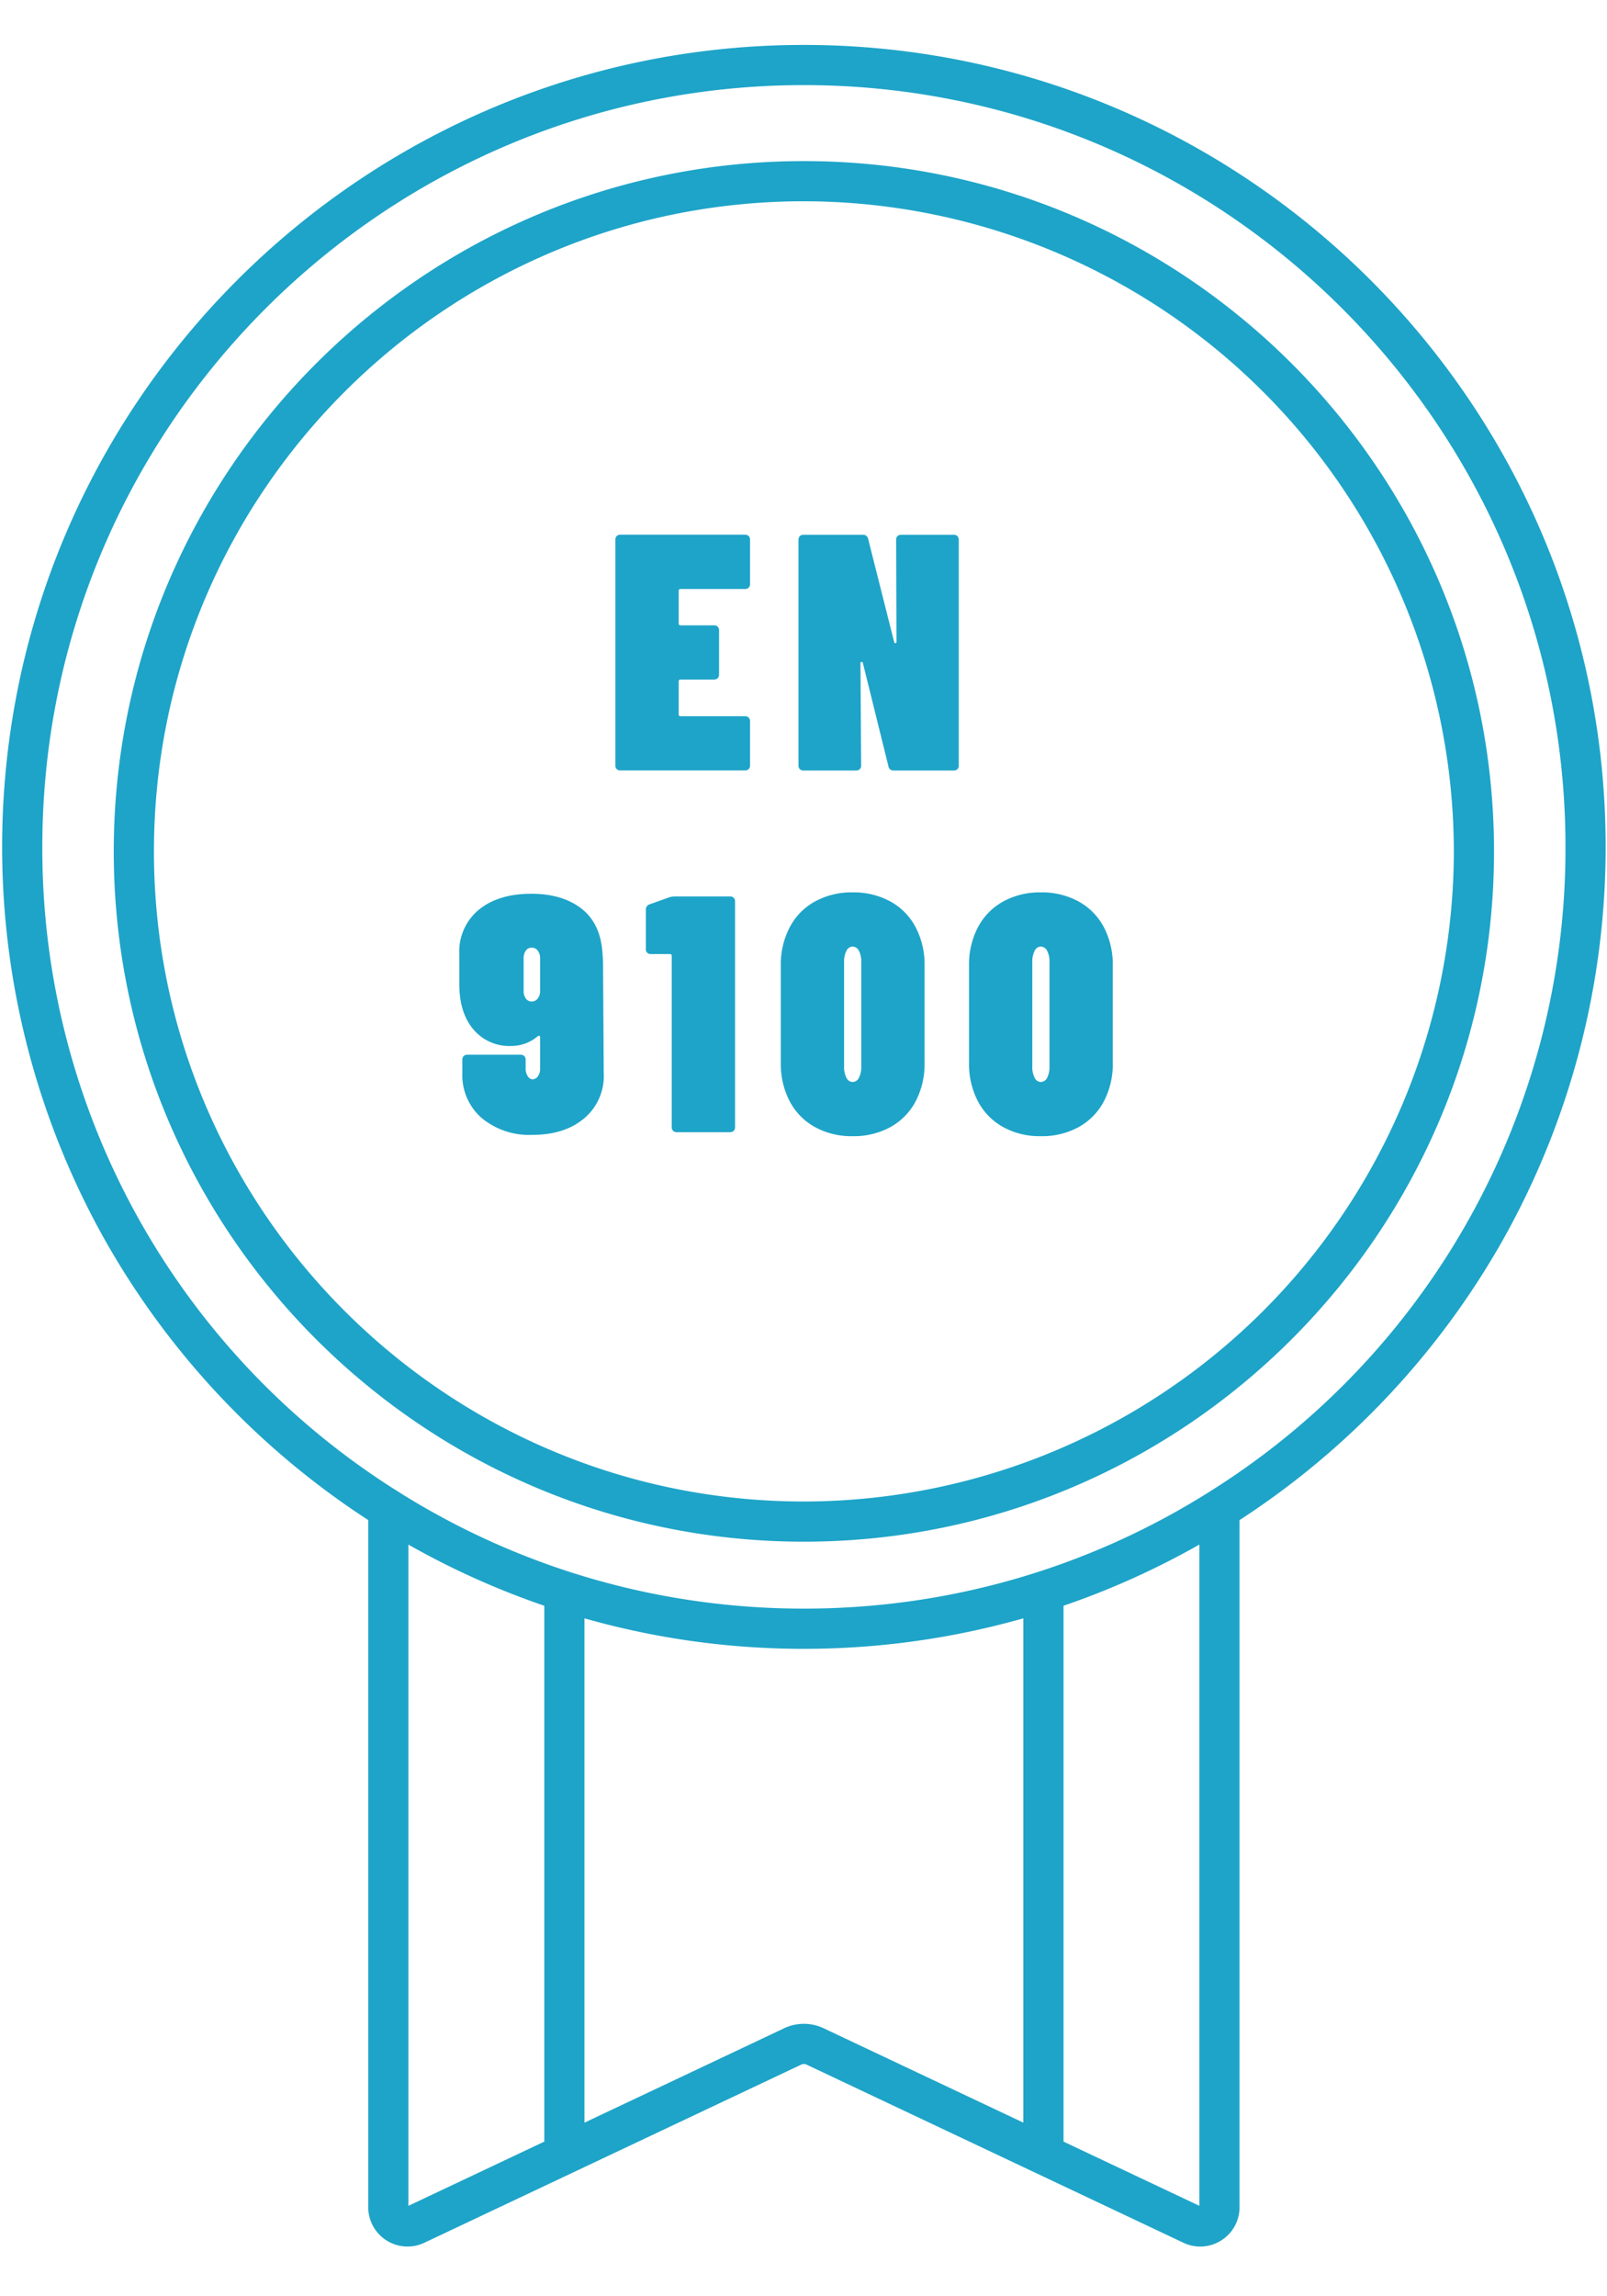 <svg xmlns="http://www.w3.org/2000/svg" width="322" height="460" viewBox="0 0 322 460">
  <g id="Groupe_411" data-name="Groupe 411" transform="translate(-179 15143)">
    <g id="Groupe_327" data-name="Groupe 327" transform="translate(179.429 -15134)">
      <g id="Groupe_325" data-name="Groupe 325" transform="translate(91.605 98.132)">
        <path id="Tracé_629" data-name="Tracé 629" d="M-4719.118-5103.32a1,1,0,0,1-.742.271h-12.886a.357.357,0,0,0-.4.4v6.477a.358.358,0,0,0,.4.4h6.68a1.017,1.017,0,0,1,.743.27,1.014,1.014,0,0,1,.269.742v8.838a1.008,1.008,0,0,1-.269.742,1.008,1.008,0,0,1-.743.268h-6.68a.359.359,0,0,0-.4.4v6.547a.359.359,0,0,0,.4.4h12.886a1.006,1.006,0,0,1,.742.27,1,1,0,0,1,.271.74v8.84a1,1,0,0,1-.271.74,1,1,0,0,1-.742.271h-24.96a1,1,0,0,1-.742-.271,1,1,0,0,1-.27-.74v-45.2a1,1,0,0,1,.27-.744,1.006,1.006,0,0,1,.742-.27h24.96a1.006,1.006,0,0,1,.742.27,1.009,1.009,0,0,1,.271.744v8.836A1,1,0,0,1-4719.118-5103.32Z" transform="translate(4777.1 5113.91)" fill="#1ea4c8"/>
        <path id="Tracé_630" data-name="Tracé 630" d="M-4699.974-5066.959a1,1,0,0,1-.271-.74v-45.2a1.009,1.009,0,0,1,.271-.744,1.006,1.006,0,0,1,.743-.27h11.874a1.014,1.014,0,0,1,1.078.877l5.194,20.574c.043.182.135.271.27.271s.2-.09.2-.271l-.065-20.437a1,1,0,0,1,.27-.744,1,1,0,0,1,.74-.27h10.524a1,1,0,0,1,.742.27,1.01,1.01,0,0,1,.271.744v45.2a1,1,0,0,1-.271.74,1,1,0,0,1-.742.271h-12.009a1.01,1.01,0,0,1-1.077-.877l-5.126-20.711a.226.226,0,0,0-.271-.17.218.218,0,0,0-.2.238l.135,20.508a1,1,0,0,1-.27.74,1,1,0,0,1-.744.271h-10.521A1,1,0,0,1-4699.974-5066.959Z" transform="translate(4768.209 5113.91)" fill="#1ea4c8"/>
        <path id="Tracé_631" data-name="Tracé 631" d="M-4759.614-4979.621q-3.943,3.343-10.422,3.342a14.922,14.922,0,0,1-10.153-3.373,11.376,11.376,0,0,1-3.878-9.039v-2.631a1,1,0,0,1,.269-.742,1.007,1.007,0,0,1,.743-.271h10.658a1,1,0,0,1,.742.271,1,1,0,0,1,.27.742v1.754a2.572,2.572,0,0,0,.438,1.549,1.189,1.189,0,0,0,.912.609,1.323,1.323,0,0,0,1.112-.609,2.573,2.573,0,0,0,.44-1.549v-6.207c0-.18-.046-.293-.136-.336a.328.328,0,0,0-.338.066,8.135,8.135,0,0,1-5.328,1.955,9.388,9.388,0,0,1-7.592-3.34q-2.8-3.34-2.8-9.072v-6.006a10.839,10.839,0,0,1,3.913-8.871q3.91-3.2,10.523-3.2,6.138,0,9.95,2.9t4.284,8.7q.133,1.617.134,2.7l.135,21.588A11.073,11.073,0,0,1-4759.614-4979.621Zm-9.343-23.98a2.467,2.467,0,0,0,.474-1.553v-6.475a2.471,2.471,0,0,0-.474-1.553,1.469,1.469,0,0,0-1.214-.605,1.381,1.381,0,0,0-1.181.605,2.578,2.578,0,0,0-.438,1.553v6.475a2.574,2.574,0,0,0,.438,1.553,1.382,1.382,0,0,0,1.181.607A1.471,1.471,0,0,0-4768.957-5003.6Z" transform="translate(4784.675 5096.49)" fill="#1ea4c8"/>
        <path id="Tracé_632" data-name="Tracé 632" d="M-4732.446-5023.91h11.063a1,1,0,0,1,.742.27,1.009,1.009,0,0,1,.27.744v45.2a1,1,0,0,1-.27.74,1,1,0,0,1-.742.271h-10.658a1,1,0,0,1-.743-.271,1,1,0,0,1-.271-.74v-34.271a.357.357,0,0,0-.4-.4h-3.78a1,1,0,0,1-.74-.27,1,1,0,0,1-.27-.742v-7.826a1.1,1.1,0,0,1,.81-1.146l3.777-1.35A3.772,3.772,0,0,1-4732.446-5023.91Z" transform="translate(4775.621 5096.358)" fill="#1ea4c8"/>
        <path id="Tracé_633" data-name="Tracé 633" d="M-4697.8-4977.9a12.56,12.56,0,0,1-5.061-5.162,16.116,16.116,0,0,1-1.788-7.723v-19.43a16.116,16.116,0,0,1,1.788-7.723,12.532,12.532,0,0,1,5.061-5.16,15.192,15.192,0,0,1,7.521-1.824,15.341,15.341,0,0,1,7.589,1.824,12.548,12.548,0,0,1,5.06,5.16,16.116,16.116,0,0,1,1.789,7.723v19.43a16.116,16.116,0,0,1-1.789,7.723,12.576,12.576,0,0,1-5.06,5.162,15.339,15.339,0,0,1-7.589,1.82A15.19,15.19,0,0,1-4697.8-4977.9Zm8.8-9.883a4.621,4.621,0,0,0,.474-2.26v-20.914a4.608,4.608,0,0,0-.474-2.258,1.428,1.428,0,0,0-1.28-.846,1.39,1.39,0,0,0-1.215.846,4.608,4.608,0,0,0-.474,2.258v20.914a4.621,4.621,0,0,0,.474,2.26,1.388,1.388,0,0,0,1.215.844A1.426,1.426,0,0,0-4688.994-4987.778Z" transform="translate(4769.067 5096.555)" fill="#1ea4c8"/>
        <path id="Tracé_634" data-name="Tracé 634" d="M-4650.948-4977.9a12.574,12.574,0,0,1-5.062-5.162,16.116,16.116,0,0,1-1.787-7.723v-19.43a16.116,16.116,0,0,1,1.787-7.723,12.546,12.546,0,0,1,5.062-5.16,15.187,15.187,0,0,1,7.52-1.824,15.341,15.341,0,0,1,7.589,1.824,12.546,12.546,0,0,1,5.062,5.16,16.127,16.127,0,0,1,1.786,7.723v19.43a16.127,16.127,0,0,1-1.786,7.723,12.574,12.574,0,0,1-5.062,5.162,15.339,15.339,0,0,1-7.589,1.82A15.185,15.185,0,0,1-4650.948-4977.9Zm8.8-9.883a4.657,4.657,0,0,0,.47-2.26v-20.914a4.644,4.644,0,0,0-.47-2.258,1.435,1.435,0,0,0-1.284-.846,1.392,1.392,0,0,0-1.214.846,4.62,4.62,0,0,0-.473,2.258v20.914a4.633,4.633,0,0,0,.473,2.26,1.39,1.39,0,0,0,1.214.844A1.432,1.432,0,0,0-4642.145-4987.778Z" transform="translate(4759.931 5096.555)" fill="#1ea4c8"/>
      </g>
      <g id="Groupe_326" data-name="Groupe 326" transform="translate(0 0)">
        <path id="Tracé_635" data-name="Tracé 635" d="M-4737.822-5235.816c-88.583,0-160.649,72.068-160.649,160.65a160.7,160.7,0,0,0,20.674,78.893,161.719,161.719,0,0,0,52.686,55.969v137.652a7.828,7.828,0,0,0,3.658,6.646,7.832,7.832,0,0,0,4.207,1.229,7.874,7.874,0,0,0,3.367-.758l75.518-35.684a1.265,1.265,0,0,1,1.076,0l75.52,35.684a7.833,7.833,0,0,0,7.574-.471,7.828,7.828,0,0,0,3.658-6.646V-4940.3a161.765,161.765,0,0,0,52.686-55.975,160.7,160.7,0,0,0,20.676-78.893C-4577.173-5163.748-4649.241-5235.816-4737.822-5235.816Zm-79.241,432.881v-132.457a160.206,160.206,0,0,0,27.225,12.248V-4815.8Zm75.264-35.562-39.99,18.9v-101.023a160.439,160.439,0,0,0,28.9,5.408c5,.463,10.067.7,15.066.7,4.269,0,8.593-.174,12.841-.514a160.087,160.087,0,0,0,31.13-5.6V-4819.6l-40-18.9A9.281,9.281,0,0,0-4741.8-4838.5Zm56,22.7v-107.348a159.905,159.905,0,0,0,27.218-12.26v132.469Zm29.115-130.1c-1.362.85-2.647,1.629-3.926,2.385a151.572,151.572,0,0,1-30.45,13.645,151.86,151.86,0,0,1-34.556,6.814,154.046,154.046,0,0,1-26.523-.182,151.936,151.936,0,0,1-32.443-6.633,152.025,152.025,0,0,1-32.086-14.621c-.762-.459-1.518-.924-2.277-1.408a151.916,151.916,0,0,1-71.475-129.27c0-84.143,68.455-152.6,152.6-152.6s152.6,68.459,152.6,152.6A151.933,151.933,0,0,1-4656.687-4945.9Z" transform="translate(4898.472 5235.816)" fill="#1ea4c8"/>
        <path id="Tracé_636" data-name="Tracé 636" d="M-4732.405-4930.342c-76.248,0-138.282-62.033-138.282-138.283s62.034-138.283,138.282-138.283,138.284,62.035,138.284,138.283S-4656.154-4930.342-4732.405-4930.342Zm0-268.518c-71.809,0-130.231,58.422-130.231,130.234s58.423,130.234,130.231,130.234a130.382,130.382,0,0,0,130.234-130.234A130.381,130.381,0,0,0-4732.405-5198.859Z" transform="translate(4893.053 5230.179)" fill="#1ea4c8"/>
      </g>
    </g>
    <rect id="Rectangle_348" data-name="Rectangle 348" width="322" height="460" transform="translate(179 -15143)" fill="none"/>
  </g>
</svg>
